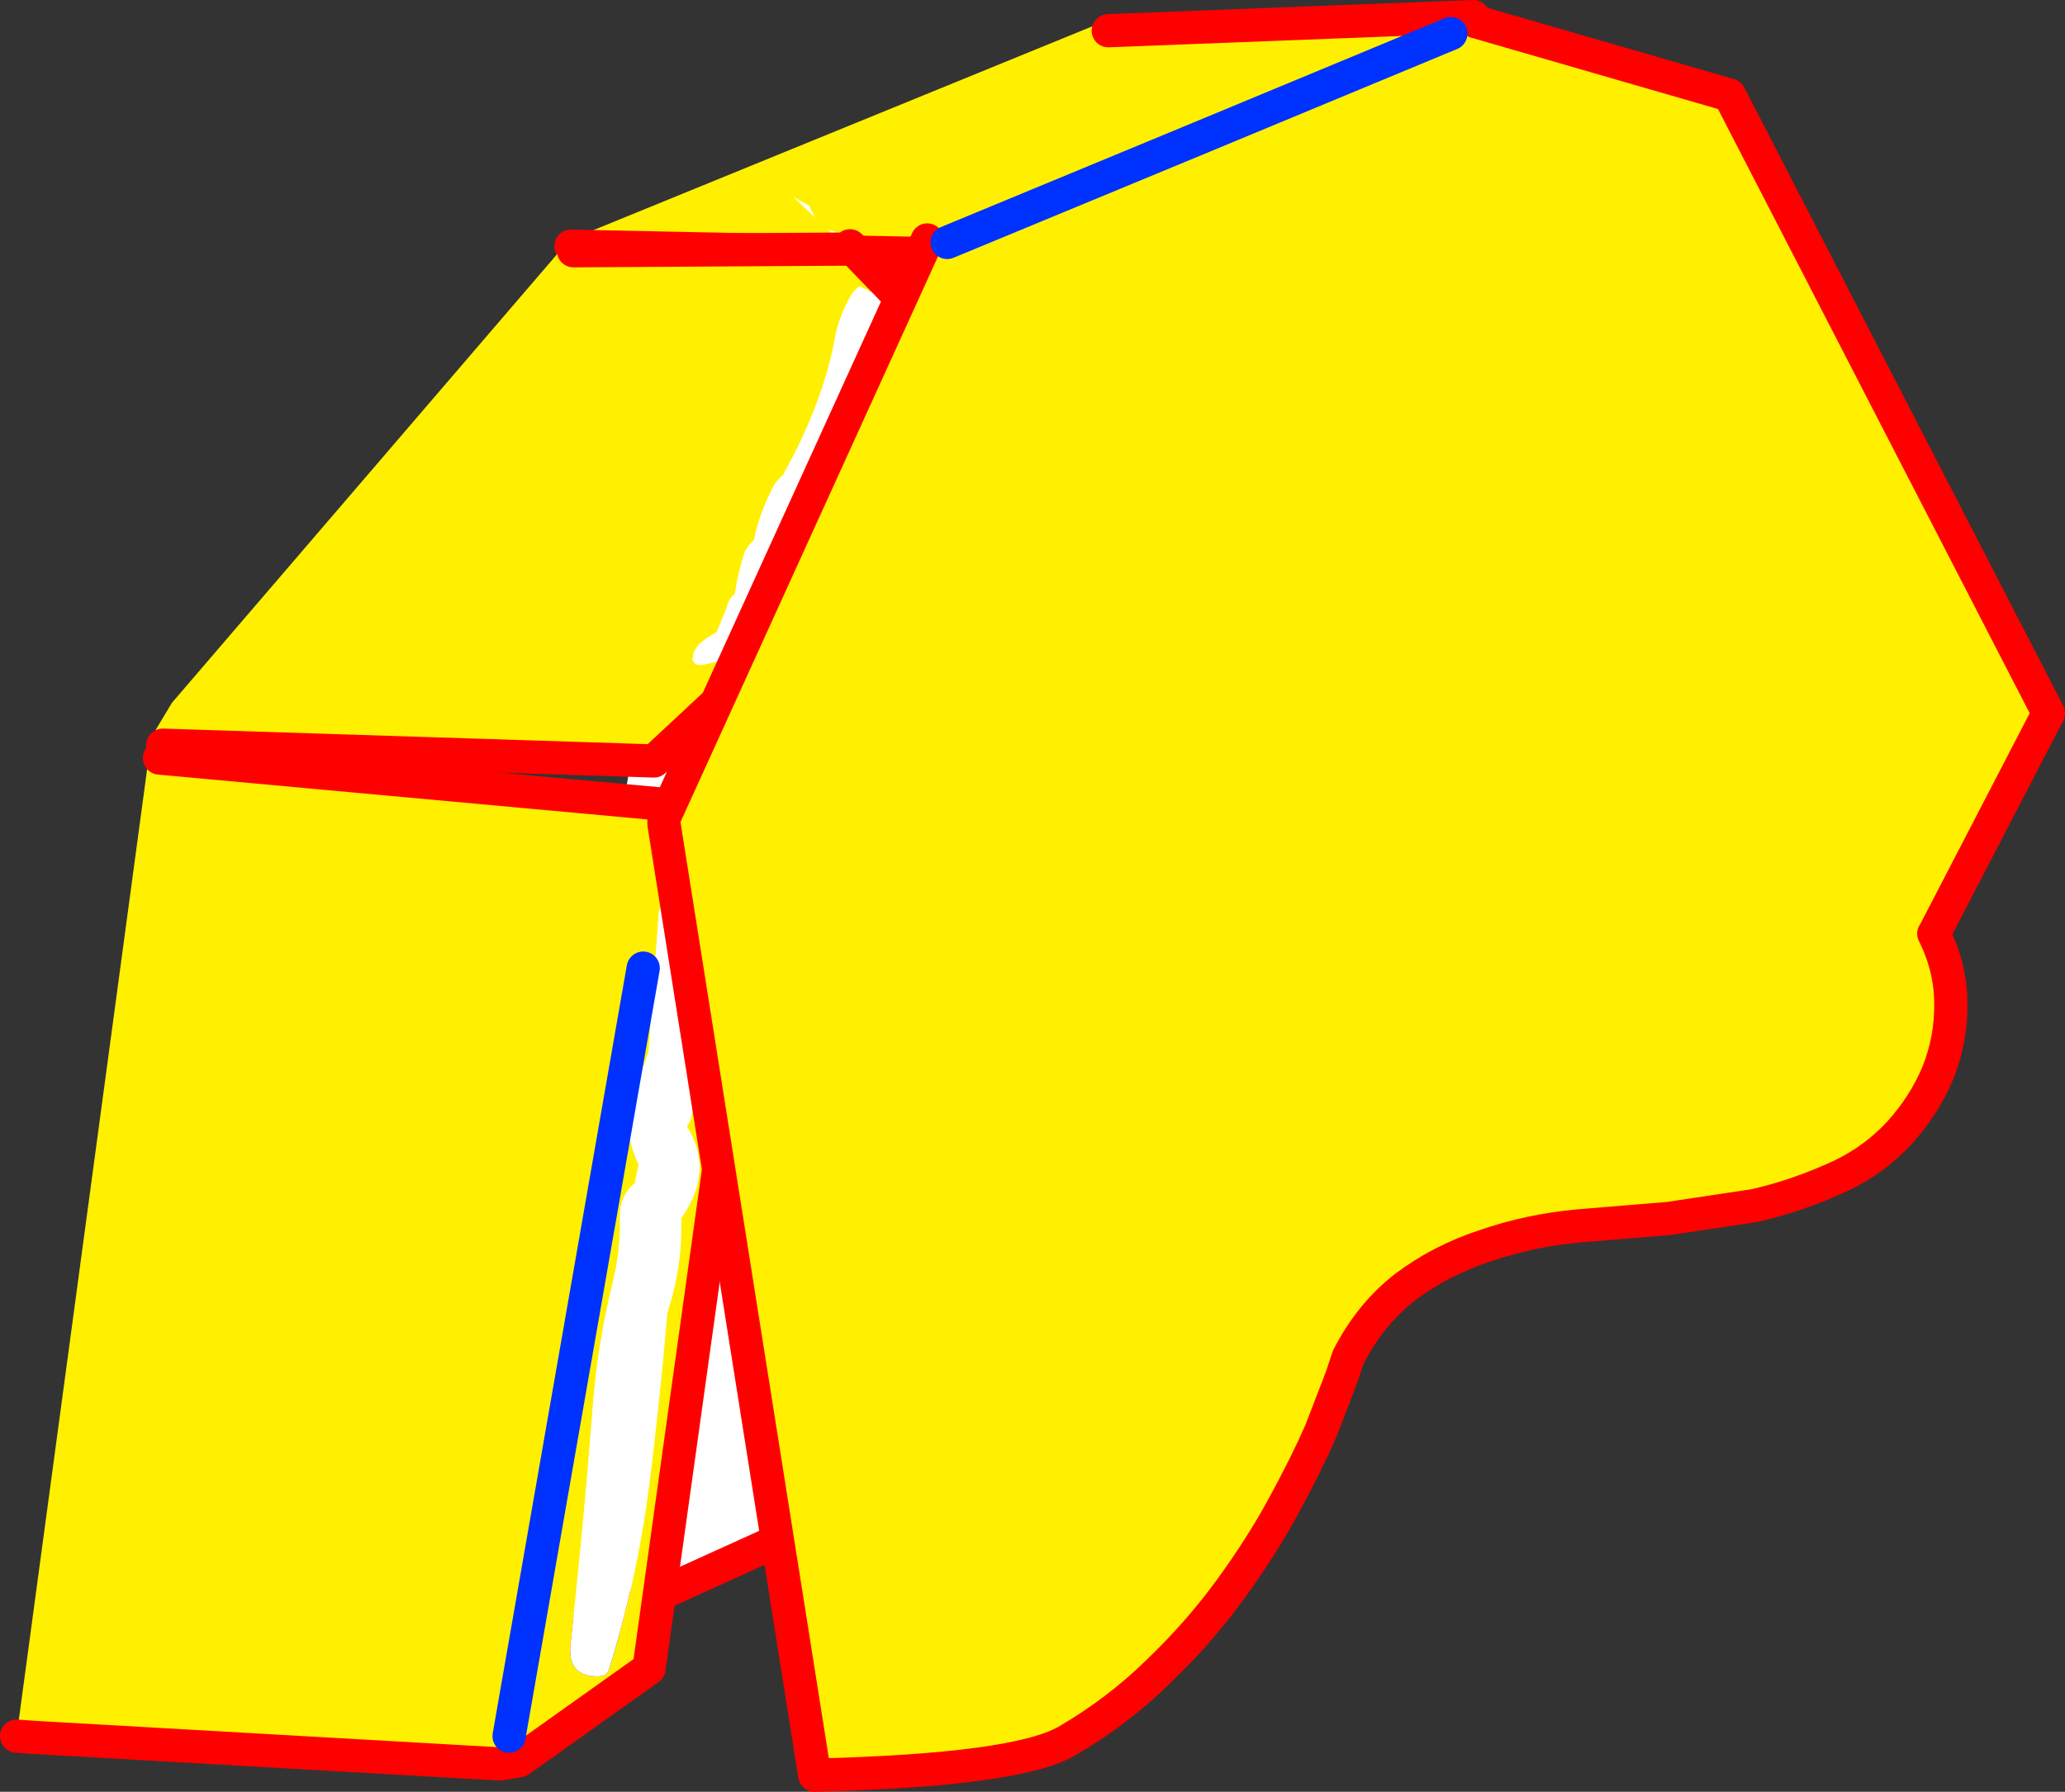 <?xml version="1.0" encoding="UTF-8" standalone="no"?>
<svg xmlns:xlink="http://www.w3.org/1999/xlink" height="215.8px" width="248.65px" xmlns="http://www.w3.org/2000/svg">
  <rect width="100%" height="100%" fill="#333333" stroke="none"/>
  <g transform="matrix(1.0, 0.0, 0.0, 1.0, -193.25, -183.05)">
    <path d="M250.35 385.2 L279.05 217.05 365.1 214.35 399.65 317.4 250.35 385.2" fill="#ffffff" fill-rule="evenodd" stroke="none"/>
    <path d="M399.65 317.4 L250.35 385.2" fill="none" stroke="#ff0000" stroke-linecap="round" stroke-linejoin="round" stroke-width="4.0"/>
    <path d="M272.6 292.7 L272.5 294.05 271.35 309.7 270.8 311.35 Q267.3 317.3 270.15 323.3 L269.7 325.55 Q267.85 327.1 267.9 329.6 268.0 333.7 267.05 337.45 265.1 345.4 264.55 353.55 263.5 367.1 261.95 381.05 261.5 385.05 265.4 384.95 266.3 384.9 266.55 384.2 269.9 373.5 271.35 362.35 272.7 351.85 273.6 341.1 275.45 335.55 275.25 329.8 279.3 324.1 275.95 318.7 L276.35 318.05 Q279.1 307.85 279.45 297.1 279.5 295.5 279.2 294.05 L278.95 293.0 Q276.75 285.95 272.6 292.7 M212.45 274.35 L272.45 279.85 283.65 296.2 271.4 384.0 255.8 395.1 253.45 395.5 197.3 392.3 195.25 392.15 211.2 273.95 213.7 273.05 212.45 274.35" fill="#fff000" fill-rule="evenodd" stroke="none"/>
    <path d="M272.6 292.7 Q276.75 285.95 278.95 293.0 L279.2 294.05 Q279.5 295.5 279.45 297.1 279.1 307.85 276.35 318.05 L275.95 318.7 Q279.3 324.1 275.25 329.8 275.45 335.55 273.6 341.1 272.7 351.85 271.35 362.35 269.9 373.5 266.55 384.2 266.3 384.9 265.4 384.95 261.5 385.05 261.95 381.05 263.5 367.1 264.55 353.55 265.1 345.4 267.05 337.45 268.0 333.7 267.9 329.6 267.85 327.1 269.7 325.55 L270.15 323.3 Q267.3 317.3 270.8 311.35 L271.35 309.7 272.5 294.05 272.6 292.7" fill="#ffffff" fill-rule="evenodd" stroke="none"/>
    <path d="M195.25 392.15 L197.3 392.3 253.45 395.5 255.8 395.1 271.4 384.0 283.65 296.2 272.45 279.85 212.45 274.35" fill="none" stroke="#ff0000" stroke-linecap="round" stroke-linejoin="round" stroke-width="4.0"/>
    <path d="M326.7 186.75 L353.75 185.7 352.8 186.65 364.1 186.05 Q374.45 188.1 367.15 194.95 364.85 197.1 361.65 197.9 348.1 201.25 335.6 206.7 334.5 211.0 330.1 211.75 321.8 213.2 314.15 211.6 312.0 213.65 308.55 213.85 306.7 213.95 305.2 212.85 L303.95 212.85 305.15 213.6 262.0 212.7 263.4 211.3 326.3 185.6 326.7 186.75" fill="#fff000" fill-rule="evenodd" stroke="none"/>
    <path d="M326.7 186.75 L353.75 185.7 370.65 185.05 M305.15 213.6 L262.0 212.7" fill="none" stroke="#ff0000" stroke-linecap="round" stroke-linejoin="round" stroke-width="4.0"/>
    <path d="M295.6 212.65 L303.25 220.55 287.25 260.5 272.0 274.7 212.85 272.8 212.0 270.95 213.95 267.7 260.9 213.0 262.3 213.25 295.5 213.05 293.8 210.95 294.55 210.6 295.6 212.65 M276.85 262.85 Q277.15 263.25 278.15 263.05 287.85 261.15 288.2 255.15 289.1 254.25 289.2 253.45 289.6 251.0 290.6 248.5 L292.0 246.7 Q292.75 245.25 292.3 244.15 L293.15 242.55 293.4 241.35 Q296.15 237.1 298.1 233.0 299.85 229.2 300.95 225.55 301.65 223.15 302.95 220.65 L303.0 220.55 296.75 217.55 Q296.1 218.0 295.75 218.6 294.25 221.2 293.8 223.75 292.35 231.65 287.55 240.25 L287.5 240.3 Q286.6 241.1 286.25 241.9 284.6 245.15 284.05 248.1 283.1 248.95 282.85 249.8 282.1 252.2 281.75 254.55 280.9 255.35 280.8 256.15 L279.55 259.2 Q276.6 260.75 276.7 262.35 L276.55 262.3 276.65 262.55 276.85 262.85" fill="#fff000" fill-rule="evenodd" stroke="none"/>
    <path d="M288.8 206.8 L290.65 207.8 291.4 209.25 288.8 206.8 M293.8 210.95 L295.5 213.05 293.0 210.75 293.8 210.95 M276.7 262.35 Q276.6 260.75 279.55 259.2 L280.8 256.15 Q280.9 255.35 281.75 254.55 282.1 252.2 282.85 249.8 283.1 248.95 284.05 248.1 284.6 245.15 286.25 241.9 286.6 241.1 287.5 240.3 L287.55 240.25 Q292.35 231.65 293.8 223.75 294.25 221.2 295.75 218.6 296.1 218.0 296.75 217.55 L303.0 220.55 302.95 220.65 Q301.65 223.15 300.95 225.55 299.85 229.2 298.1 233.0 296.15 237.1 293.4 241.35 L293.15 242.55 292.3 244.15 Q292.75 245.25 292.0 246.7 L290.6 248.5 Q289.6 251.0 289.2 253.45 289.1 254.25 288.2 255.15 287.85 261.15 278.15 263.05 277.15 263.25 276.85 262.85 L276.7 262.5 276.7 262.35" fill="#ffffff" fill-rule="evenodd" stroke="none"/>
    <path d="M212.85 272.8 L272.0 274.7 287.25 260.5 303.25 220.55 295.6 212.65 M295.5 213.05 L262.3 213.25" fill="none" stroke="#ff0000" stroke-linecap="round" stroke-linejoin="round" stroke-width="4.0"/>
    <path d="M370.9 185.65 L401.5 194.5 439.9 268.95 426.15 295.45 426.1 295.5 Q428.15 299.6 428.15 303.95 428.2 308.25 426.6 312.25 424.95 316.2 421.95 319.5 419.0 322.7 414.95 324.65 409.65 327.1 404.5 328.25 L394.2 329.8 383.3 330.7 Q377.4 331.25 372.05 333.1 366.7 334.85 362.4 338.1 358.2 341.4 355.6 346.5 L354.8 348.9 352.3 355.4 Q350.55 359.4 347.85 364.35 345.15 369.35 341.35 374.55 337.6 379.7 332.7 384.4 327.8 389.2 321.7 392.75 315.65 396.25 291.35 396.85 L273.2 282.3 273.2 281.6 304.9 211.95 370.9 185.65" fill="#fff000" fill-rule="evenodd" stroke="none"/>
    <path d="M304.9 211.95 L273.2 281.6 273.2 282.3 291.35 396.85 Q315.65 396.25 321.7 392.75 327.8 389.2 332.7 384.4 337.6 379.7 341.35 374.55 345.15 369.35 347.85 364.35 350.55 359.4 352.3 355.4 L354.8 348.9 355.6 346.5 Q358.2 341.4 362.4 338.1 366.7 334.85 372.05 333.1 377.4 331.25 383.3 330.7 L394.2 329.8 404.5 328.25 Q409.65 327.1 414.95 324.65 419.0 322.7 421.95 319.5 424.95 316.2 426.6 312.25 428.2 308.25 428.15 303.95 428.15 299.6 426.1 295.5 L426.15 295.45 439.9 268.95 401.5 194.5 370.9 185.65" fill="none" stroke="#ff0000" stroke-linecap="round" stroke-linejoin="round" stroke-width="4.0"/>
    <path d="M254.55 392.15 L270.7 299.65" fill="none" stroke="#0032ff" stroke-linecap="round" stroke-linejoin="round" stroke-width="4.0"/>
    <path d="M307.3 212.25 Q337.65 199.7 367.95 187.1" fill="none" stroke="#0032ff" stroke-linecap="round" stroke-linejoin="round" stroke-width="4.0"/>
  </g>
</svg>
